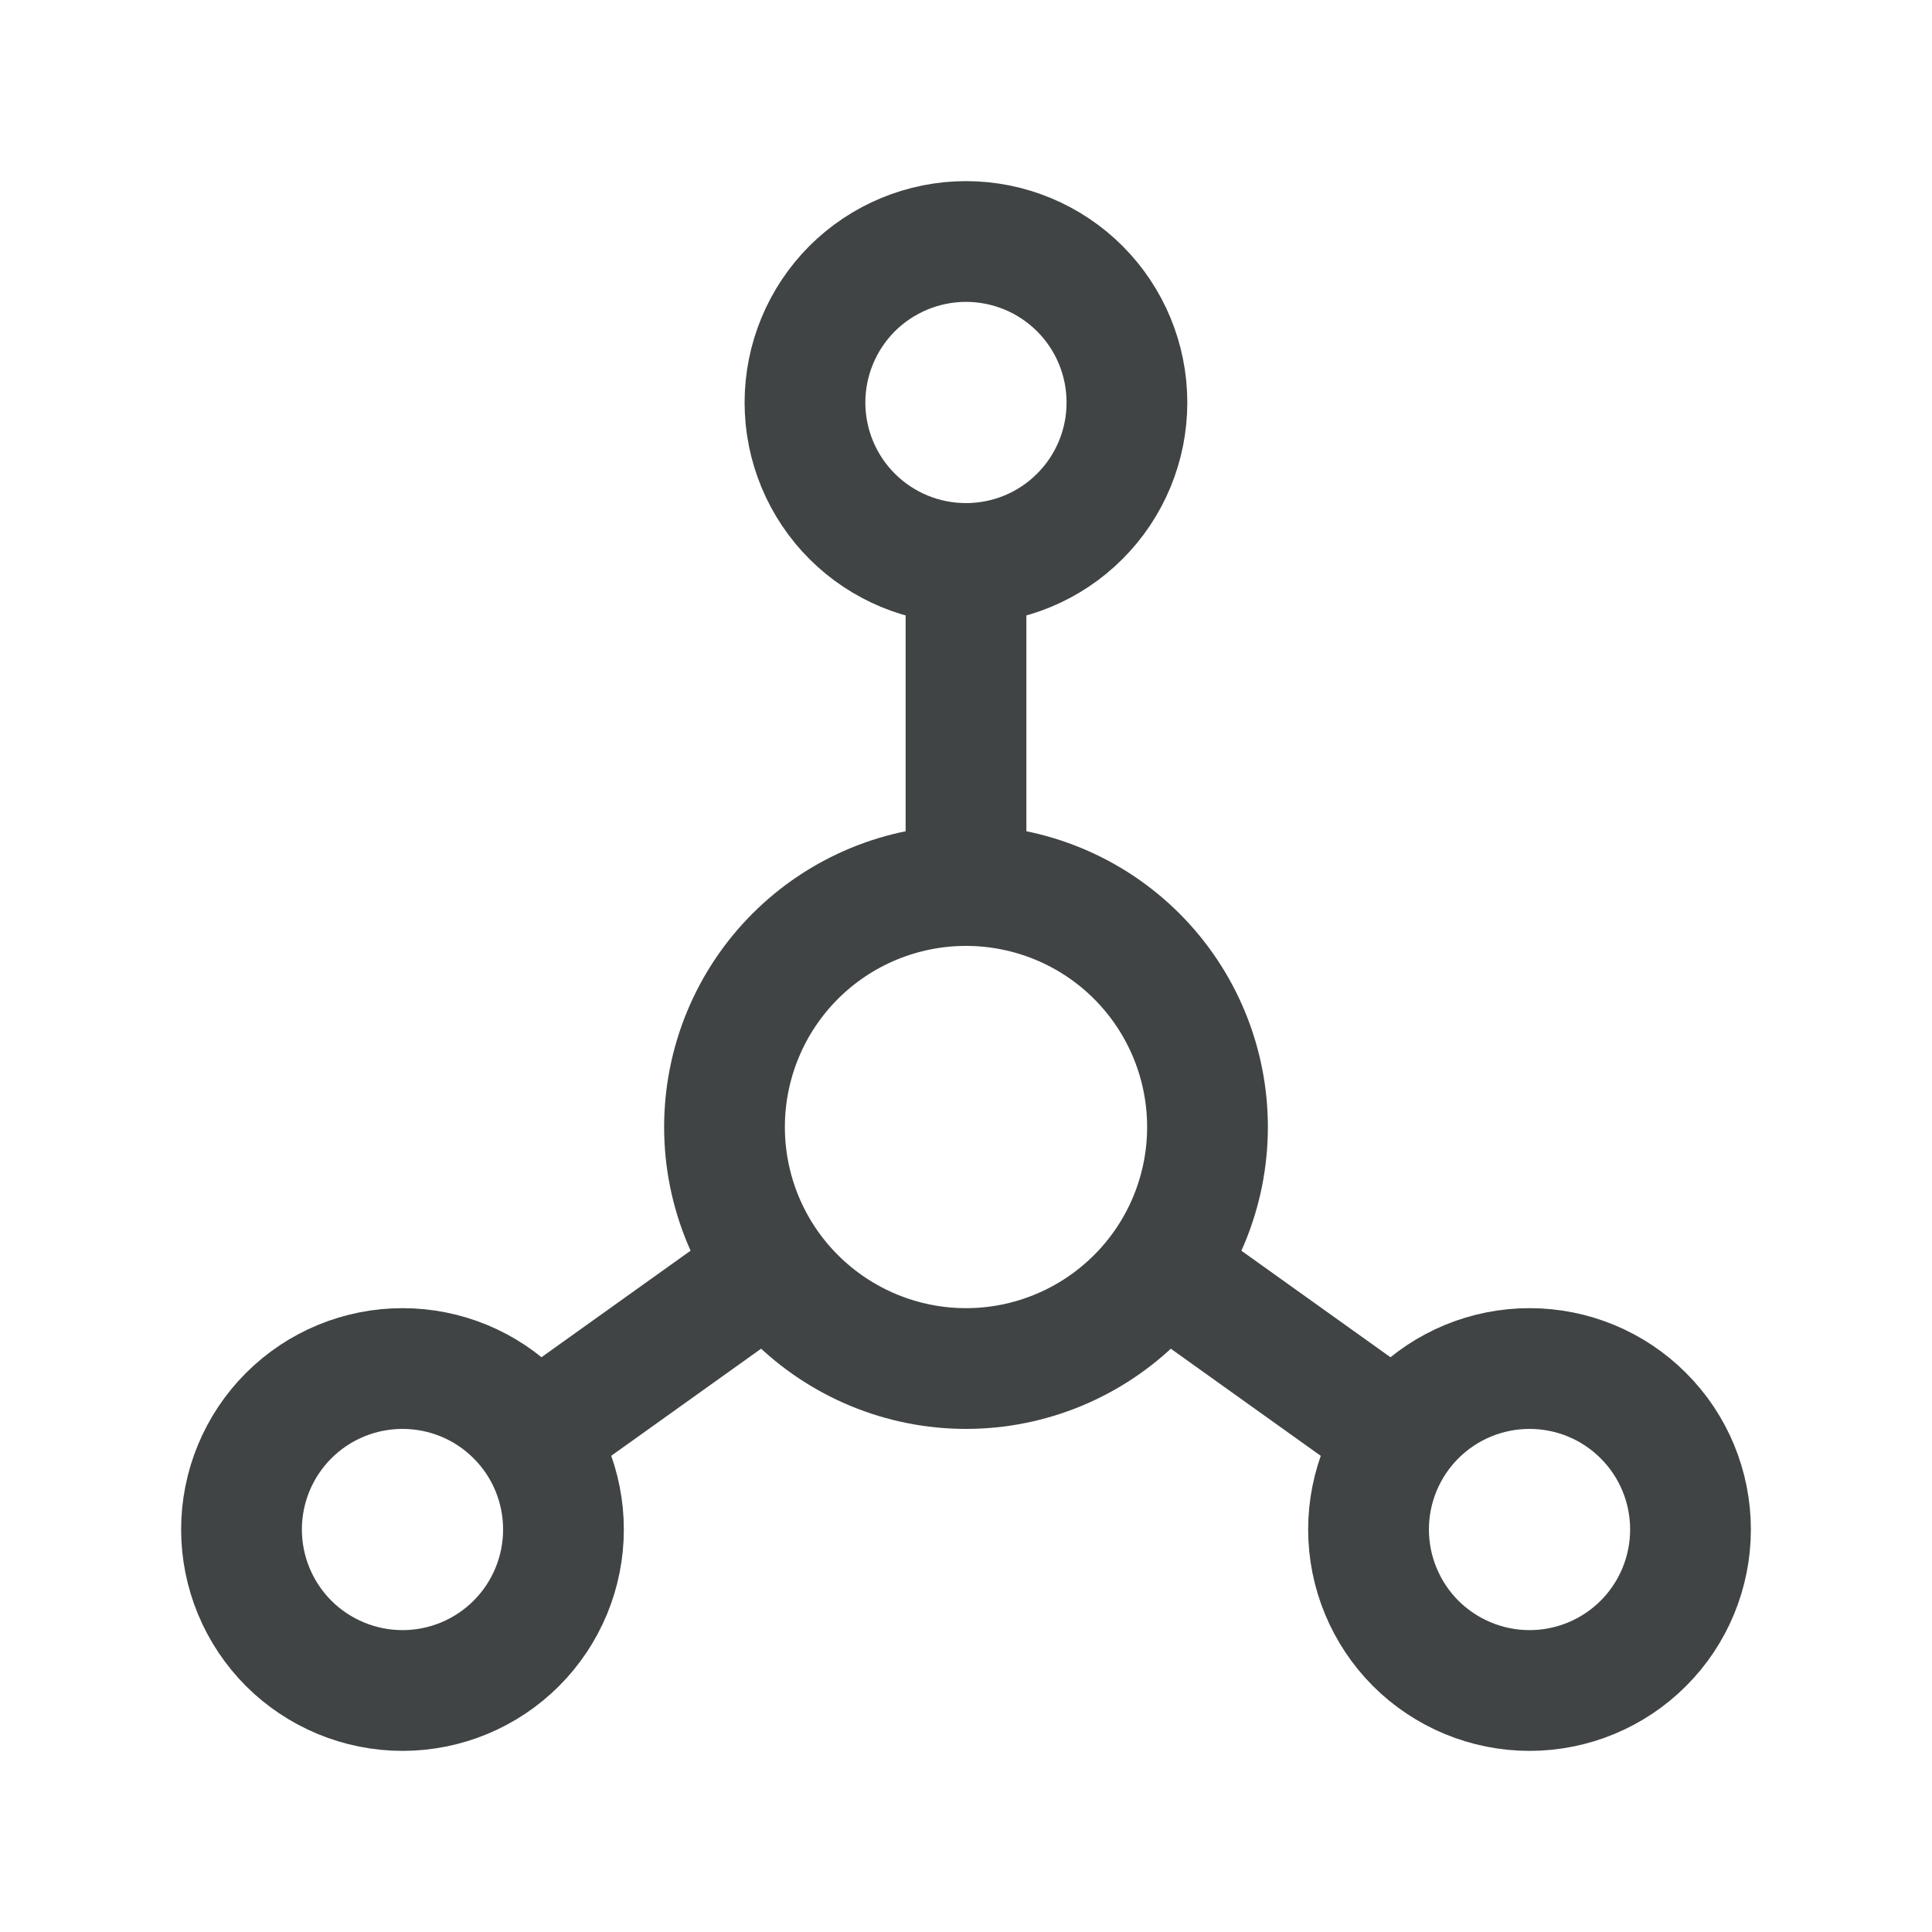 <?xml version="1.0" encoding="UTF-8"?> <svg xmlns="http://www.w3.org/2000/svg" width="20" height="20" viewBox="0 0 20 20" fill="none"><g clip-path="url(#clip0_2002_1451)"><path d="M8.333 4.167C8.333 4.609 8.509 5.033 8.821 5.345C9.134 5.658 9.558 5.833 10 5.833C10.442 5.833 10.866 5.658 11.178 5.345C11.491 5.033 11.666 4.609 11.666 4.167C11.666 3.725 11.491 3.301 11.178 2.988C10.866 2.676 10.442 2.5 10 2.5C9.558 2.5 9.134 2.676 8.821 2.988C8.509 3.301 8.333 3.725 8.333 4.167Z" stroke="#404444" stroke-width="1.25" stroke-linecap="round" stroke-linejoin="round"></path><path d="M2.5 15.833C2.5 16.275 2.676 16.699 2.988 17.012C3.301 17.324 3.725 17.5 4.167 17.5C4.609 17.5 5.033 17.324 5.345 17.012C5.658 16.699 5.833 16.275 5.833 15.833C5.833 15.391 5.658 14.967 5.345 14.655C5.033 14.342 4.609 14.167 4.167 14.167C3.725 14.167 3.301 14.342 2.988 14.655C2.676 14.967 2.5 15.391 2.5 15.833Z" stroke="#404444" stroke-width="1.25" stroke-linecap="round" stroke-linejoin="round"></path><path d="M14.167 15.833C14.167 16.275 14.343 16.699 14.655 17.012C14.968 17.324 15.392 17.5 15.834 17.5C16.276 17.5 16.7 17.324 17.012 17.012C17.325 16.699 17.5 16.275 17.5 15.833C17.5 15.391 17.325 14.967 17.012 14.655C16.7 14.342 16.276 14.167 15.834 14.167C15.392 14.167 14.968 14.342 14.655 14.655C14.343 14.967 14.167 15.391 14.167 15.833Z" stroke="#404444" stroke-width="1.25" stroke-linecap="round" stroke-linejoin="round"></path><path d="M7.5 11.667C7.5 12.33 7.763 12.966 8.232 13.434C8.701 13.903 9.337 14.167 10 14.167C10.663 14.167 11.299 13.903 11.768 13.434C12.237 12.966 12.5 12.33 12.5 11.667C12.5 11.004 12.237 10.368 11.768 9.899C11.299 9.43 10.663 9.167 10 9.167C9.337 9.167 8.701 9.43 8.232 9.899C7.763 10.368 7.5 11.004 7.5 11.667Z" stroke="#404444" stroke-width="1.25" stroke-linecap="round" stroke-linejoin="round"></path><path d="M10 5.833V9.167" stroke="#404444" stroke-width="1.25" stroke-linecap="round" stroke-linejoin="round"></path><path d="M5.583 14.834L7.916 13.167" stroke="#404444" stroke-width="1.25" stroke-linecap="round" stroke-linejoin="round"></path><path d="M14.416 14.834L12.083 13.167" stroke="#404444" stroke-width="1.25" stroke-linecap="round" stroke-linejoin="round"></path></g><defs><clipPath id="clip0_2002_1451"><rect width="20" height="20" fill="white"></rect></clipPath></defs></svg> 